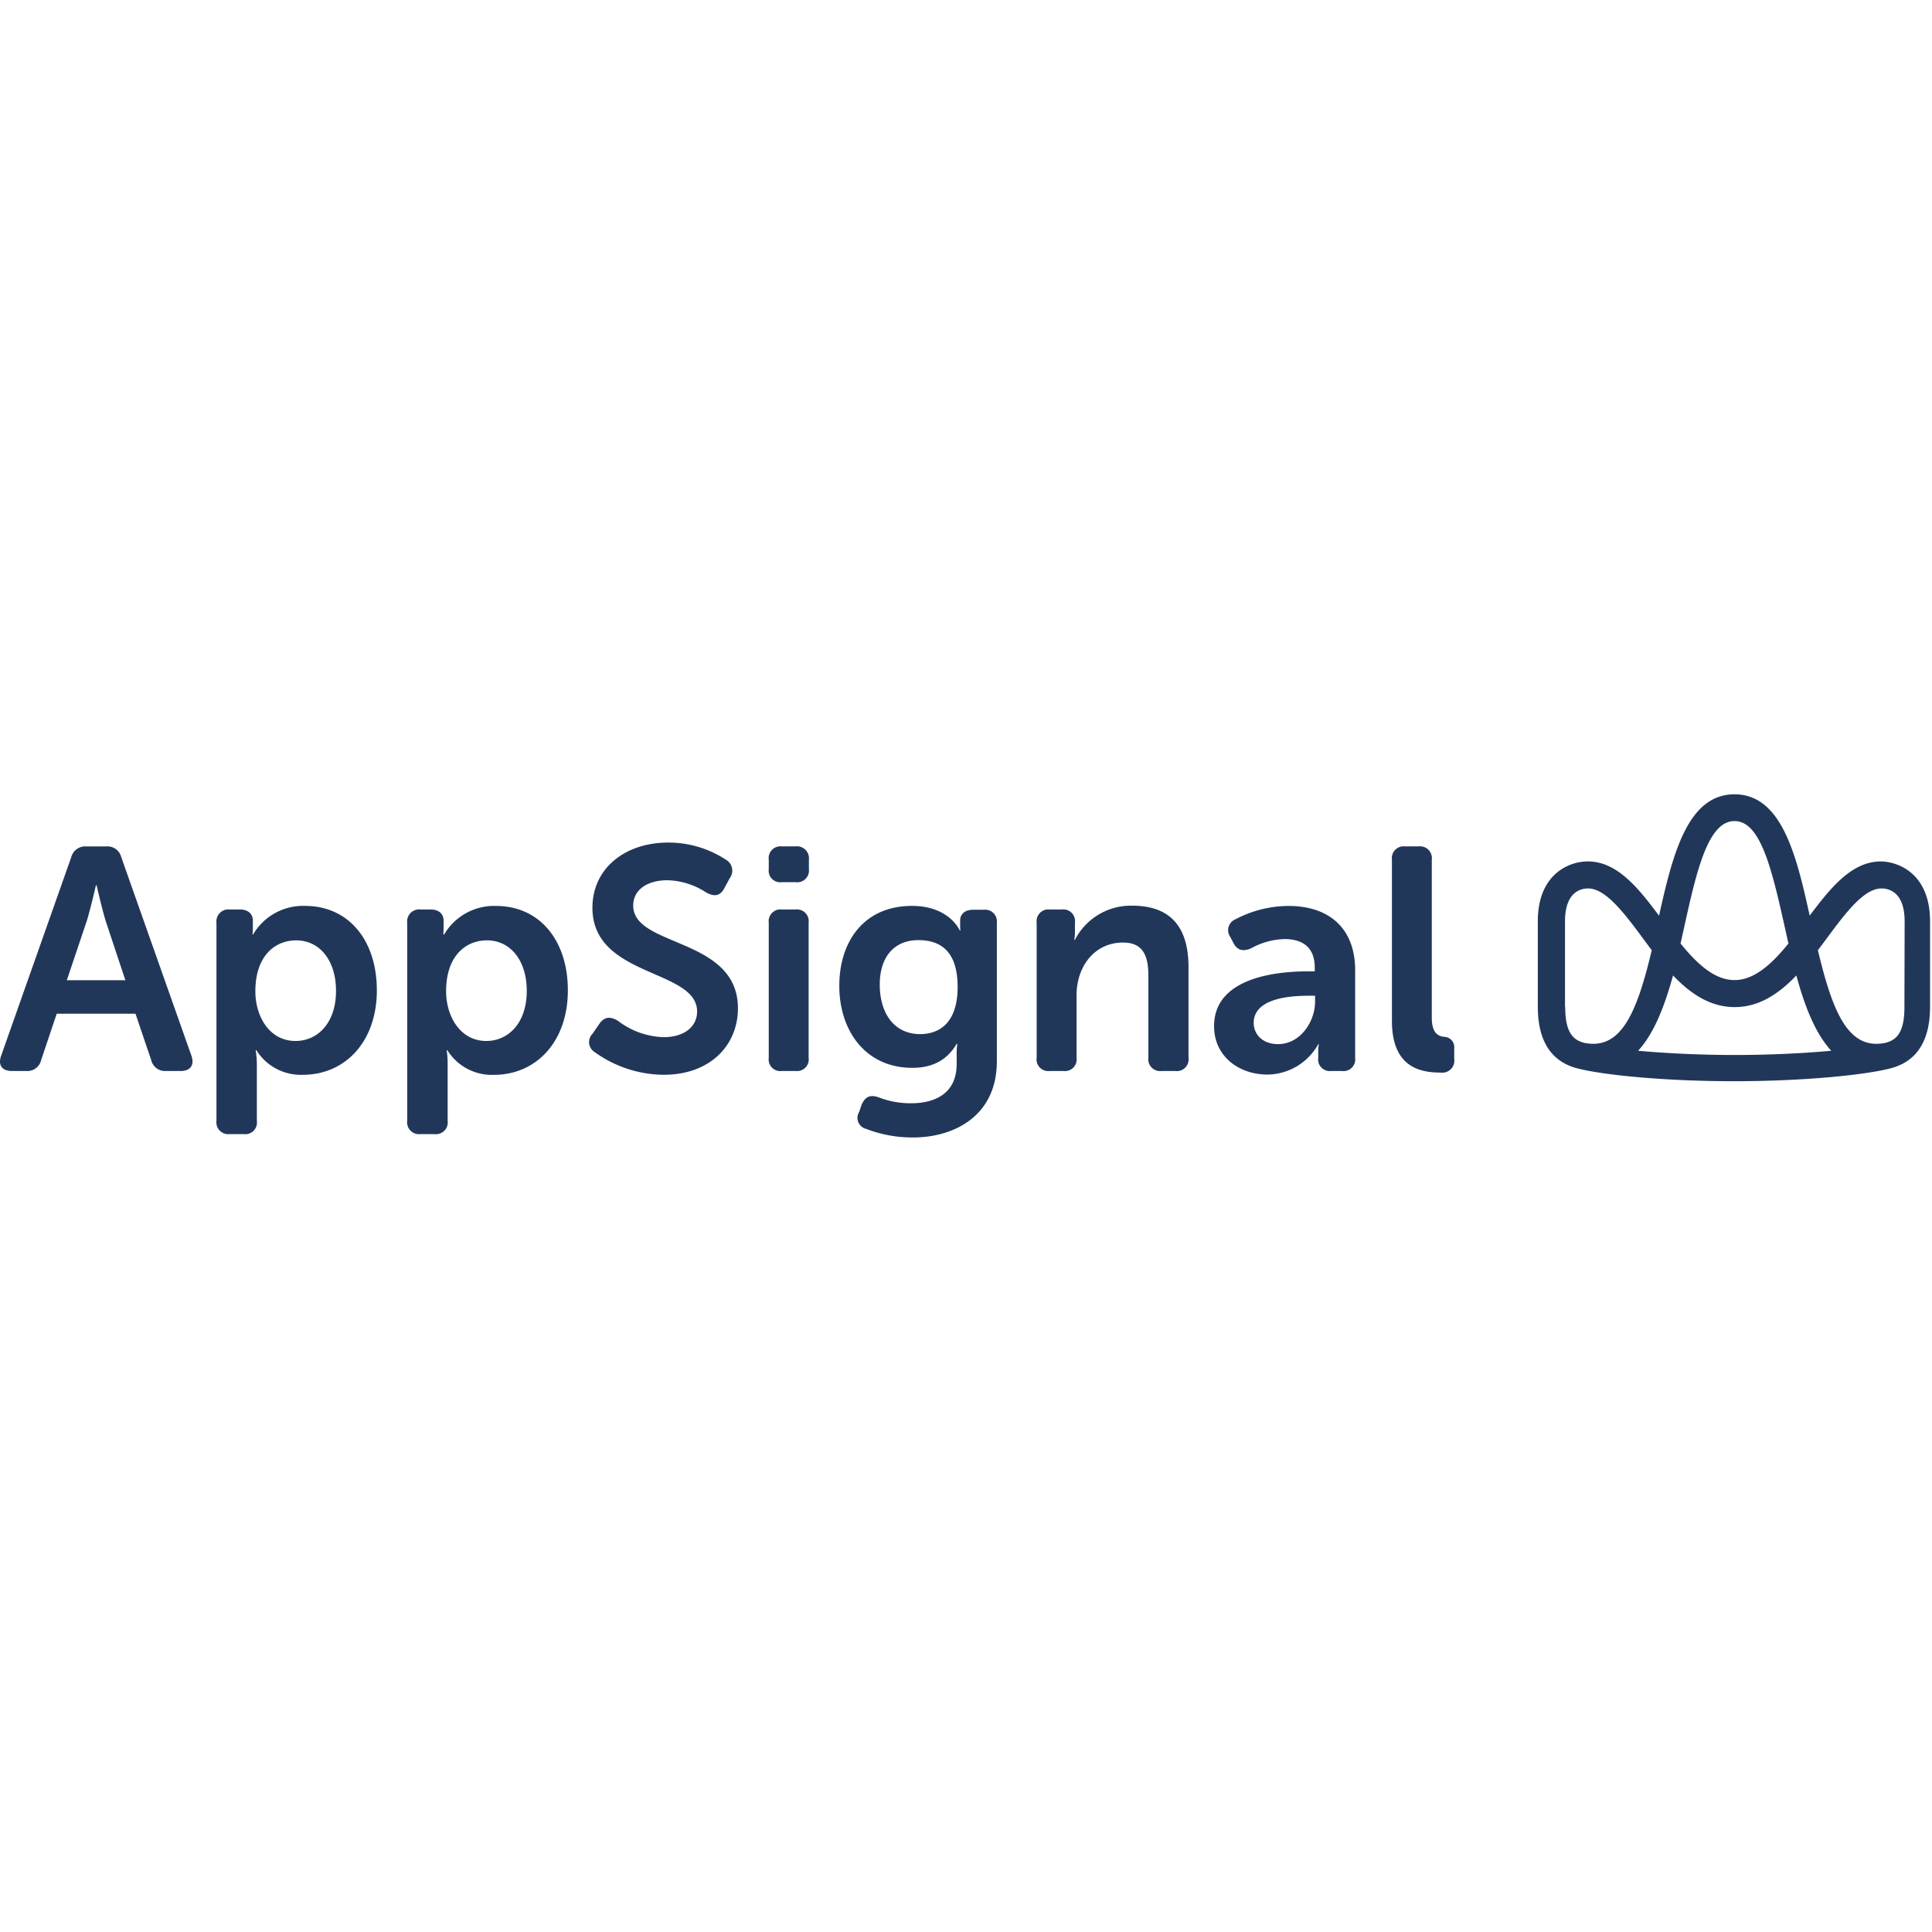 <?xml version="1.0" encoding="utf-8"?>
<!-- Generator: www.svgicons.com -->
<svg xmlns="http://www.w3.org/2000/svg" width="800" height="800" viewBox="0 0 512 91">
<path fill="#21375A" d="M241.698 29.571c9.928 0 12.665 6.538 12.665 6.538h.17a6.14 6.14 0 0 1-.085-1.092V33.43c0-1.603 1.177-2.837 3.432-2.837h2.837a3.12 3.12 0 0 1 3.46 3.447v36.69c0 14.68-11.573 20.211-22.139 20.211c-4.27.03-8.508-.74-12.495-2.269a3.007 3.007 0 0 1-1.844-4.524l.638-1.887c.965-2.141 2.213-2.723 4.482-1.971a23.302 23.302 0 0 0 8.638 1.588c6.538 0 12.07-2.765 12.07-10.396v-3.177c.012-.73.068-1.46.17-2.184h-.17c-2.355 4.028-6.043 6.368-11.744 6.368c-12.481 0-19.36-9.928-19.36-21.713c0-11.786 6.538-21.204 19.275-21.204m-160.862 0c11.573 0 19.033 9.134 19.033 22.38c0 13.414-8.168 22.155-19.184 22.377l-.43.004a13.885 13.885 0 0 1-12.325-6.538h-.17c.191 1.22.295 2.452.311 3.687v15.034a3.106 3.106 0 0 1-3.517 3.532h-3.673a3.149 3.149 0 0 1-3.518-3.532V34.04a3.177 3.177 0 0 1 3.518-3.518h2.68c2.27 0 3.447 1.249 3.447 2.936v2c0 .559-.029 1.118-.085 1.674h.156a15.36 15.36 0 0 1 13.757-7.56m50.619.014c11.573 0 19.033 9.134 19.033 22.38c0 13.414-8.169 22.155-19.184 22.377l-.431.004a13.885 13.885 0 0 1-12.325-6.538h-.17c.178 1.221.263 2.454.255 3.688v15.02a3.12 3.12 0 0 1-3.531 3.53h-3.674a3.149 3.149 0 0 1-3.517-3.53V34.038a3.177 3.177 0 0 1 3.517-3.518h2.68c2.27 0 3.447 1.249 3.447 2.936v2c0 .559-.028 1.118-.085 1.674h.241a15.346 15.346 0 0 1 13.744-7.546m45.569-16.793a27.665 27.665 0 0 1 15.346 4.54a3.305 3.305 0 0 1 1.092 4.779l-1.504 2.766c-1.262 2.425-3.02 2.085-4.78 1.163a19.558 19.558 0 0 0-10.31-3.262c-5.546 0-9.063 2.68-9.063 6.708c0 11.148 27.756 8.297 27.756 27.245c0 9.645-7.22 17.601-19.7 17.601a31.656 31.656 0 0 1-18.282-6.028a3.106 3.106 0 0 1-.539-4.864l1.844-2.68c1.333-1.845 2.837-1.93 4.85-.752a20.976 20.976 0 0 0 12.127 4.354c5.531 0 8.878-2.837 8.878-6.794c0-11.346-27.741-8.963-27.741-27.5c0-10.482 8.708-17.276 20.026-17.276m164.421 16.793c11.063 0 17.686 6.198 17.686 17.02v23.203a3.106 3.106 0 0 1-3.517 3.517h-2.836a3.078 3.078 0 0 1-3.433-3.517v-1.73a8.212 8.212 0 0 1 .17-1.844h-.17a15.601 15.601 0 0 1-13.417 8.041c-7.8 0-14.183-5.02-14.183-12.764c-.07-12.352 15.008-14.545 24.588-14.593l2.09-.001V45.91c0-5.673-3.602-7.545-7.97-7.545c-3.114.08-6.16.918-8.879 2.439c-2.015.885-3.573.607-4.585-1.186l-.96-1.82a3.12 3.12 0 0 1 1.418-4.695a30.436 30.436 0 0 1 13.998-3.518m37.133-14.858c.673.69.99 1.65.863 2.604v41.826c0 4.125 1.654 4.904 3.203 5.103l.144.017a2.737 2.737 0 0 1 2.596 3.02v2.837a3.177 3.177 0 0 1-3.518 3.617l-.49-.004c-5.595-.091-12.501-1.85-12.501-13.74V17.332a3.12 3.12 0 0 1 3.432-3.531h3.688a3.134 3.134 0 0 1 2.583.927M299.602 29.51l.444.003c9.474 0 14.92 4.936 14.92 16.254v24.04a3.106 3.106 0 0 1-3.517 3.517h-3.603a3.134 3.134 0 0 1-3.517-3.517v-21.8c0-5.19-1.418-8.722-6.708-8.722c-7.546 0-12.325 6.298-12.325 14.013v16.509a3.092 3.092 0 0 1-3.447 3.517h-3.687a3.078 3.078 0 0 1-3.433-3.517v-35.77a3.12 3.12 0 0 1 3.433-3.517h3.276a3.106 3.106 0 0 1 3.432 3.518v2.595c-.01.646-.067 1.291-.17 1.93h.17a16.68 16.68 0 0 1 14.732-9.053m-86.17 1.927a3.12 3.12 0 0 1 .864 2.6v35.77a3.092 3.092 0 0 1-3.446 3.517h-3.688a3.078 3.078 0 0 1-3.432-3.517v-35.77a3.12 3.12 0 0 1 3.432-3.517h3.688a3.12 3.12 0 0 1 2.583.917M32.133 16.65L50.74 69.31c.837 2.426-.255 4.014-2.837 4.014h-3.871a3.744 3.744 0 0 1-3.943-2.836l-4.184-12.34H15.028l-4.113 12.255a3.73 3.73 0 0 1-3.943 2.921H3.128c-2.61 0-3.701-1.588-2.836-4.014l18.593-52.66a3.801 3.801 0 0 1 3.943-2.837h5.361a3.744 3.744 0 0 1 3.943 2.837m316.376 38.322v-1.589h-1.772c-5.361 0-14.495.837-14.495 7.205c0 2.85 2.184 5.616 6.453 5.616c5.957 0 9.814-6.041 9.814-11.232M129.043 38.705c-5.545 0-10.821 4.028-10.821 13.502c0 6.623 3.744 13.162 10.651 13.162c5.858 0 10.722-4.78 10.722-13.247c0-8.141-4.354-13.417-10.552-13.417m-50.561 0c-5.532 0-10.808 4.028-10.808 13.502c0 6.623 3.688 13.162 10.652 13.162c5.857 0 10.722-4.78 10.722-13.247c0-8.141-4.354-13.417-10.566-13.417m164.903-.057c-6.623 0-10.24 4.695-10.24 11.744c0 7.715 3.858 13.161 10.737 13.161c5.035-.028 9.9-2.964 9.9-12.495c0-9.814-4.865-12.41-10.397-12.41M25.594 24.111h-.17l-.8 3.356c-.463 1.888-1.051 4.196-1.555 5.877L17.71 49.27h15.515l-5.29-15.927l-.255-.888c-.953-3.411-2.085-8.345-2.085-8.345m187.87-9.397a3.177 3.177 0 0 1 .903 2.617v2.525a3.106 3.106 0 0 1-3.517 3.432h-3.688a3.05 3.05 0 0 1-3.432-3.432V17.33a3.12 3.12 0 0 1 3.432-3.531h3.688a3.177 3.177 0 0 1 2.614.914m285.041 3.072c-7.715 0-13.233 6.794-18.92 14.367C476.055 16.07 472.14 0 459.66 0c-12.48 0-16.41 16.07-19.998 32.167c-5.673-7.588-11.19-14.382-18.905-14.382c-4.907 0-13.219 3.333-13.219 15.842V56.32c0 12.268 6.553 15.275 10.482 16.31c6.779 1.759 23.103 3.404 41.484 3.404s34.706-1.645 41.485-3.404c3.929-1.035 10.495-4.042 10.495-16.31V33.627c0-12.509-8.31-15.842-13.218-15.842M459.659 7.091c7.475 0 10.325 14.75 14.297 32.45c-4.355 5.362-8.978 9.688-14.297 9.688c-5.318 0-9.928-4.326-14.296-9.687c3.716-16.552 6.58-32.45 14.296-32.45M414.742 56.39V33.698c0-7.9 4.255-8.75 6.127-8.75c5.446 0 11.347 9.077 16.864 16.367c-3.943 16.537-8.113 26.607-17.956 24.536c-2.567-.695-4.978-2.326-4.978-9.39m19.317 11.503c4.354-4.737 7.091-12.126 9.261-19.955c4.553 4.78 9.815 8.382 16.339 8.382c6.524 0 11.772-3.603 16.339-8.382c2.113 7.829 4.893 15.218 9.247 19.955c-7.616.695-16.778 1.12-25.53 1.12c-8.75 0-17.983-.425-25.6-1.12m70.518-11.502c0 7.091-2.411 8.694-4.978 9.389c-9.857 2.085-14.013-8-17.956-24.536c5.574-7.29 11.346-16.367 16.864-16.367c1.843 0 6.126.85 6.126 8.75z"/>
</svg>